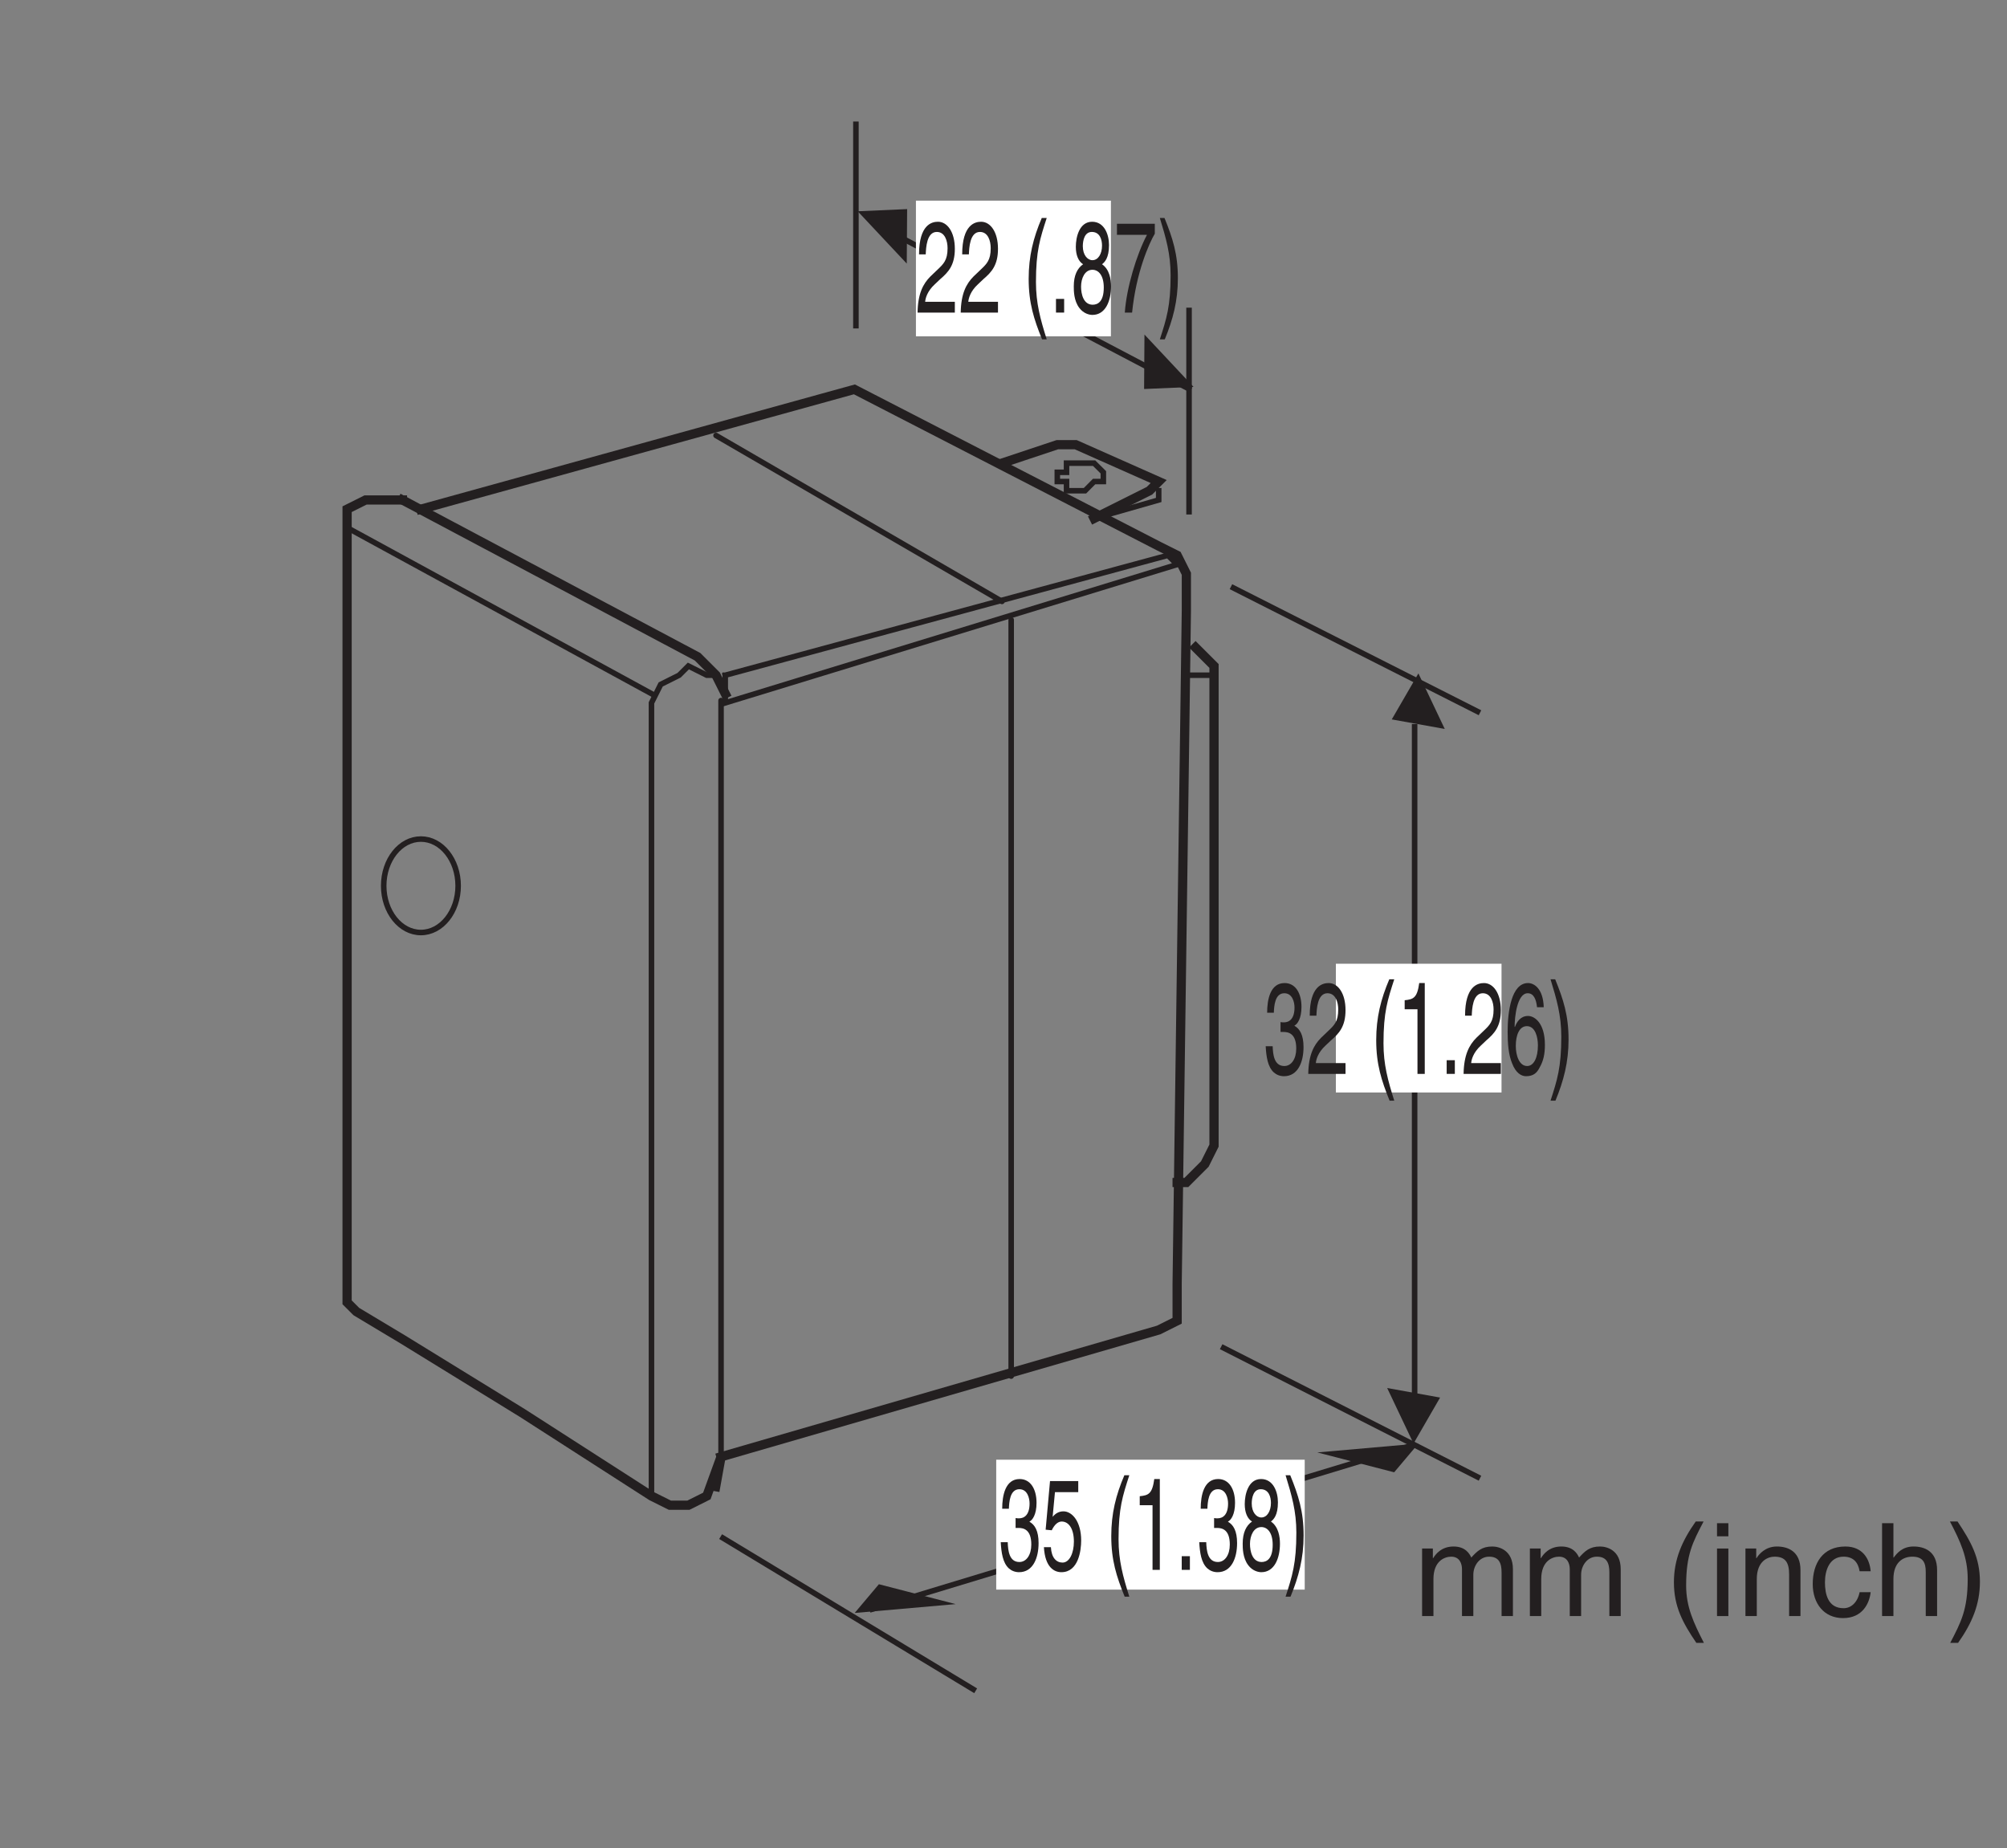<?xml version="1.0" encoding="UTF-8"?>
<svg xmlns="http://www.w3.org/2000/svg" xmlns:xlink="http://www.w3.org/1999/xlink" width="107.72pt" height="99.21pt" viewBox="0 0 107.72 99.21" version="1.2">
<rect x="0" y="0" width="107.72" height="99.21" fill="#808080" stroke="none"/>
<defs>
<g>
<symbol overflow="visible" id="glyph0-0">
<path style="stroke:none;" d="M 0 0 L 2.078 0 L 2.078 -4.859 L 0 -4.859 Z M 1.047 -2.734 L 0.328 -4.516 L 1.75 -4.516 Z M 1.172 -2.422 L 1.875 -4.203 L 1.875 -0.656 Z M 0.328 -0.344 L 1.047 -2.109 L 1.75 -0.344 Z M 0.203 -4.203 L 0.922 -2.422 L 0.203 -0.656 Z M 0.203 -4.203 "/>
</symbol>
<symbol overflow="visible" id="glyph0-1">
<path style="stroke:none;" d="M 0.547 -3.125 C 0.562 -3.469 0.594 -4.328 1.141 -4.328 C 1.578 -4.328 1.719 -3.844 1.719 -3.453 C 1.719 -2.812 1.5 -2.609 1.188 -2.312 L 0.797 -1.938 C 0.406 -1.547 0.125 -1.016 0.109 0 L 2.109 0 L 2.109 -0.578 L 0.516 -0.578 C 0.531 -0.766 0.625 -1.141 1.031 -1.516 L 1.328 -1.797 C 1.766 -2.172 2.109 -2.547 2.109 -3.422 C 2.109 -4.328 1.703 -4.875 1.203 -4.875 C 0.875 -4.875 0.188 -4.719 0.188 -3.125 Z M 0.547 -3.125 "/>
</symbol>
<symbol overflow="visible" id="glyph0-2">
<path style="stroke:none;" d=""/>
</symbol>
<symbol overflow="visible" id="glyph0-3">
<path style="stroke:none;" d="M 0.984 -5.078 C 0.531 -4.016 0.281 -3.031 0.281 -1.812 C 0.281 -0.516 0.562 0.359 1 1.438 L 1.25 1.438 C 0.906 0.344 0.672 -0.5 0.672 -1.641 C 0.672 -3.312 0.891 -3.969 1.25 -5.078 Z M 0.984 -5.078 "/>
</symbol>
<symbol overflow="visible" id="glyph0-4">
<path style="stroke:none;" d="M 0.797 -0.734 L 0.359 -0.734 L 0.359 0 L 0.797 0 Z M 0.797 -0.734 "/>
</symbol>
<symbol overflow="visible" id="glyph0-5">
<path style="stroke:none;" d="M 2.047 -3.625 C 2.047 -4.188 1.797 -4.875 1.141 -4.875 C 0.453 -4.875 0.266 -4.047 0.266 -3.531 C 0.266 -3.078 0.406 -2.75 0.656 -2.594 C 0.344 -2.375 0.156 -2 0.156 -1.406 C 0.156 -1.172 0.156 -0.641 0.453 -0.25 C 0.688 0.062 1 0.125 1.156 0.125 C 1.859 0.125 2.156 -0.625 2.156 -1.406 C 2.156 -1.781 2.078 -2.312 1.672 -2.594 C 1.812 -2.703 2.047 -2.922 2.047 -3.625 Z M 1.156 -2.297 C 1.484 -2.297 1.766 -2 1.766 -1.344 C 1.766 -0.578 1.438 -0.422 1.172 -0.422 C 0.672 -0.422 0.547 -1 0.547 -1.391 C 0.547 -1.844 0.75 -2.297 1.156 -2.297 Z M 1.156 -2.812 C 0.891 -2.812 0.641 -3.094 0.641 -3.562 C 0.641 -3.875 0.734 -4.328 1.125 -4.328 C 1.562 -4.328 1.672 -3.906 1.672 -3.594 C 1.672 -3.156 1.469 -2.812 1.156 -2.812 Z M 1.156 -2.812 "/>
</symbol>
<symbol overflow="visible" id="glyph0-6">
<path style="stroke:none;" d="M 0.156 -4.172 L 1.766 -4.172 C 1.203 -3.094 0.672 -1.344 0.578 0 L 0.969 0 C 1.188 -2.172 1.891 -3.734 2.188 -4.234 L 2.188 -4.766 L 0.156 -4.766 Z M 0.156 -4.172 "/>
</symbol>
<symbol overflow="visible" id="glyph0-7">
<path style="stroke:none;" d="M 0.406 1.438 C 0.844 0.375 1.109 -0.625 1.109 -1.844 C 1.109 -3.141 0.828 -4 0.391 -5.078 L 0.141 -5.078 C 0.469 -4 0.719 -3.156 0.719 -2 C 0.719 -0.344 0.5 0.328 0.141 1.438 Z M 0.406 1.438 "/>
</symbol>
<symbol overflow="visible" id="glyph0-8">
<path style="stroke:none;" d="M 0.938 -2.25 C 0.984 -2.25 1.047 -2.25 1.094 -2.25 C 1.359 -2.25 1.781 -2.172 1.781 -1.359 C 1.781 -0.797 1.516 -0.422 1.141 -0.422 C 0.594 -0.422 0.531 -1.031 0.516 -1.484 L 0.141 -1.484 C 0.172 -0.922 0.25 -0.375 0.578 -0.078 C 0.719 0.047 0.906 0.125 1.125 0.125 C 1.875 0.125 2.172 -0.641 2.172 -1.438 C 2.172 -2.094 1.969 -2.422 1.688 -2.578 L 1.688 -2.594 C 1.844 -2.672 2.062 -2.969 2.062 -3.594 C 2.062 -4.344 1.734 -4.875 1.156 -4.875 C 0.391 -4.875 0.219 -4 0.219 -3.281 L 0.578 -3.281 C 0.594 -3.625 0.625 -4.328 1.141 -4.328 C 1.578 -4.328 1.688 -3.844 1.688 -3.562 C 1.688 -2.953 1.406 -2.766 1.125 -2.766 C 1.062 -2.766 1 -2.766 0.938 -2.781 Z M 0.938 -2.25 "/>
</symbol>
<symbol overflow="visible" id="glyph0-9">
<path style="stroke:none;" d="M 0.734 -4.172 L 1.984 -4.172 L 1.984 -4.766 L 0.469 -4.766 L 0.234 -2.156 L 0.562 -2.125 C 0.703 -2.422 0.891 -2.594 1.094 -2.594 C 1.469 -2.594 1.75 -2.219 1.75 -1.516 C 1.75 -0.906 1.516 -0.391 1.141 -0.391 C 0.812 -0.391 0.547 -0.641 0.516 -1.219 L 0.141 -1.219 C 0.203 -0.125 0.703 0.125 1.078 0.125 C 2 0.125 2.141 -1.047 2.141 -1.578 C 2.141 -2.594 1.656 -3.141 1.188 -3.141 C 0.922 -3.141 0.734 -3 0.609 -2.844 Z M 0.734 -4.172 "/>
</symbol>
<symbol overflow="visible" id="glyph0-10">
<path style="stroke:none;" d="M 1.5 -4.875 L 1.203 -4.875 C 1.094 -4.078 0.891 -4 0.422 -3.953 L 0.422 -3.469 L 1.109 -3.469 L 1.109 0 L 1.5 0 Z M 1.5 -4.875 "/>
</symbol>
<symbol overflow="visible" id="glyph0-11">
<path style="stroke:none;" d="M 2.094 -3.578 C 2.062 -4.578 1.578 -4.875 1.25 -4.875 C 0.359 -4.875 0.156 -3.344 0.156 -2.266 C 0.156 -1.625 0.203 -1.031 0.391 -0.578 C 0.594 -0.031 0.906 0.125 1.141 0.125 C 1.547 0.125 1.734 -0.062 1.875 -0.344 C 2.078 -0.703 2.156 -1.062 2.156 -1.562 C 2.156 -2.719 1.609 -3.109 1.25 -3.109 C 0.844 -3.109 0.641 -2.781 0.547 -2.516 L 0.531 -2.531 C 0.531 -3.031 0.656 -4.328 1.234 -4.328 C 1.547 -4.328 1.688 -4.016 1.734 -3.578 Z M 0.594 -1.5 C 0.594 -2.078 0.781 -2.562 1.188 -2.562 C 1.641 -2.562 1.781 -1.969 1.781 -1.531 C 1.781 -0.875 1.562 -0.422 1.203 -0.422 C 0.781 -0.422 0.594 -0.984 0.594 -1.5 Z M 0.594 -1.5 "/>
</symbol>
<symbol overflow="visible" id="glyph1-0">
<path style="stroke:none;" d="M 0 0 L 3.469 0 L 3.469 -4.859 L 0 -4.859 Z M 1.734 -2.734 L 0.562 -4.516 L 2.906 -4.516 Z M 1.938 -2.422 L 3.125 -4.203 L 3.125 -0.656 Z M 0.562 -0.344 L 1.734 -2.109 L 2.906 -0.344 Z M 0.344 -4.203 L 1.531 -2.422 L 0.344 -0.656 Z M 0.344 -4.203 "/>
</symbol>
<symbol overflow="visible" id="glyph1-1">
<path style="stroke:none;" d="M 0.453 0 L 1.062 0 L 1.062 -1.984 C 1.062 -2.969 1.672 -3.188 2.016 -3.188 C 2.469 -3.188 2.594 -2.812 2.594 -2.516 L 2.594 0 L 3.203 0 L 3.203 -2.219 C 3.203 -2.703 3.531 -3.188 4.047 -3.188 C 4.578 -3.188 4.719 -2.844 4.719 -2.344 L 4.719 0 L 5.328 0 L 5.328 -2.516 C 5.328 -3.531 4.594 -3.734 4.219 -3.734 C 3.656 -3.734 3.406 -3.484 3.094 -3.141 C 3 -3.344 2.781 -3.734 2.141 -3.734 C 1.484 -3.734 1.172 -3.312 1.047 -3.109 L 1.031 -3.109 L 1.031 -3.625 L 0.453 -3.625 Z M 0.453 0 "/>
</symbol>
<symbol overflow="visible" id="glyph1-2">
<path style="stroke:none;" d=""/>
</symbol>
<symbol overflow="visible" id="glyph1-3">
<path style="stroke:none;" d="M 1.641 -5.078 C 0.891 -4.016 0.469 -3.031 0.469 -1.812 C 0.469 -0.516 0.938 0.359 1.672 1.438 L 2.078 1.438 C 1.516 0.344 1.125 -0.5 1.125 -1.641 C 1.125 -3.312 1.484 -3.969 2.062 -5.078 Z M 1.641 -5.078 "/>
</symbol>
<symbol overflow="visible" id="glyph1-4">
<path style="stroke:none;" d="M 1.078 -3.625 L 0.469 -3.625 L 0.469 0 L 1.078 0 Z M 1.078 -4.281 L 1.078 -4.984 L 0.469 -4.984 L 0.469 -4.281 Z M 1.078 -4.281 "/>
</symbol>
<symbol overflow="visible" id="glyph1-5">
<path style="stroke:none;" d="M 3.406 -2.469 C 3.406 -3.5 2.703 -3.734 2.141 -3.734 C 1.516 -3.734 1.172 -3.312 1.047 -3.109 L 1.031 -3.109 L 1.031 -3.625 L 0.453 -3.625 L 0.453 0 L 1.062 0 L 1.062 -1.984 C 1.062 -2.969 1.672 -3.188 2.016 -3.188 C 2.609 -3.188 2.797 -2.859 2.797 -2.234 L 2.797 0 L 3.406 0 Z M 3.406 -2.469 "/>
</symbol>
<symbol overflow="visible" id="glyph1-6">
<path style="stroke:none;" d="M 3.312 -2.406 C 3.266 -3.031 2.906 -3.734 1.953 -3.734 C 0.75 -3.734 0.203 -2.844 0.203 -1.719 C 0.203 -0.672 0.812 0.109 1.828 0.109 C 2.891 0.109 3.25 -0.703 3.312 -1.281 L 2.719 -1.281 C 2.609 -0.734 2.266 -0.422 1.859 -0.422 C 1.016 -0.422 0.859 -1.188 0.859 -1.812 C 0.859 -2.469 1.109 -3.188 1.859 -3.188 C 2.375 -3.188 2.641 -2.891 2.719 -2.406 Z M 3.312 -2.406 "/>
</symbol>
<symbol overflow="visible" id="glyph1-7">
<path style="stroke:none;" d="M 3.406 -2.469 C 3.406 -3.5 2.703 -3.734 2.141 -3.734 C 1.547 -3.734 1.25 -3.375 1.078 -3.141 L 1.062 -3.141 L 1.062 -4.984 L 0.453 -4.984 L 0.453 0 L 1.062 0 L 1.062 -1.984 C 1.062 -2.891 1.578 -3.188 2.078 -3.188 C 2.656 -3.188 2.797 -2.859 2.797 -2.375 L 2.797 0 L 3.406 0 Z M 3.406 -2.469 "/>
</symbol>
<symbol overflow="visible" id="glyph1-8">
<path style="stroke:none;" d="M 0.672 1.438 C 1.422 0.375 1.844 -0.625 1.844 -1.844 C 1.844 -3.141 1.359 -4 0.641 -5.078 L 0.234 -5.078 C 0.797 -4 1.188 -3.156 1.188 -2 C 1.188 -0.344 0.828 0.328 0.25 1.438 Z M 0.672 1.438 "/>
</symbol>
</g>
</defs>
<g id="surface1">
<path style="fill:none;stroke-width:5;stroke-linecap:square;stroke-linejoin:miter;stroke:rgb(13.73%,12.16%,12.549%);stroke-opacity:1;stroke-miterlimit:4;" d="M 390.295 618.13 L 385.295 628.131 L 375.294 638.132 L 215.28 723.139 " transform="matrix(0.099,0,0,-0.099,0.287,98.426)"/>
<path style="fill:none;stroke-width:5;stroke-linecap:square;stroke-linejoin:miter;stroke:rgb(13.73%,12.16%,12.549%);stroke-opacity:1;stroke-miterlimit:4;" d="M 215.28 723.139 L 195.278 723.139 L 185.277 718.139 L 185.277 288.14 L 190.278 283.14 L 215.28 268.139 L 280.286 228.135 L 350.292 183.131 L 360.293 178.131 L 370.294 178.131 L 380.295 183.131 L 388.012 204.393 L 385.098 188.21 " transform="matrix(0.099,0,0,-0.099,0.287,98.426)"/>
<path style="fill:none;stroke-width:3;stroke-linecap:square;stroke-linejoin:miter;stroke:rgb(13.73%,12.16%,12.549%);stroke-opacity:1;stroke-miterlimit:4;" d="M 185.277 708.138 L 350.292 618.13 " transform="matrix(0.099,0,0,-0.099,0.287,98.426)"/>
<path style="fill:none;stroke-width:3;stroke-linecap:square;stroke-linejoin:miter;stroke:rgb(13.73%,12.16%,12.549%);stroke-opacity:1;stroke-miterlimit:4;" d="M 385.295 628.131 L 380.295 628.131 L 370.294 633.131 L 365.293 628.131 L 355.292 623.13 L 350.292 613.13 L 350.292 183.131 " transform="matrix(0.099,0,0,-0.099,0.287,98.426)"/>
<path style="fill:none;stroke-width:5;stroke-linecap:square;stroke-linejoin:miter;stroke:rgb(13.73%,12.16%,12.549%);stroke-opacity:1;stroke-miterlimit:4;" d="M 225.281 718.139 L 460.302 783.105 L 625.277 698.137 L 635.278 693.137 L 640.278 683.136 L 640.278 663.134 L 635.278 298.141 L 635.278 278.139 L 625.277 273.139 L 388.012 204.393 " transform="matrix(0.099,0,0,-0.099,0.287,98.426)"/>
<path style="fill:none;stroke-width:5;stroke-linecap:square;stroke-linejoin:miter;stroke:rgb(13.73%,12.16%,12.549%);stroke-opacity:1;stroke-miterlimit:4;" d="M 645.279 643.132 L 655.279 633.131 L 655.279 373.108 L 650.279 363.108 L 640.278 353.107 L 635.278 353.107 " transform="matrix(0.099,0,0,-0.099,0.287,98.426)"/>
<path style="fill:none;stroke-width:3;stroke-linecap:square;stroke-linejoin:miter;stroke:rgb(13.73%,12.16%,12.549%);stroke-opacity:1;stroke-miterlimit:4;" d="M 640.278 628.131 L 655.279 628.131 " transform="matrix(0.099,0,0,-0.099,0.287,98.426)"/>
<path style="fill:none;stroke-width:3;stroke-linecap:square;stroke-linejoin:miter;stroke:rgb(13.73%,12.16%,12.549%);stroke-opacity:1;stroke-miterlimit:4;" d="M 390.295 628.131 L 630.277 693.137 L 635.278 688.136 L 390.295 613.13 L 390.295 628.131 " transform="matrix(0.099,0,0,-0.099,0.287,98.426)"/>
<path style="fill:none;stroke-width:5;stroke-linecap:square;stroke-linejoin:miter;stroke:rgb(13.73%,12.16%,12.549%);stroke-opacity:1;stroke-miterlimit:4;" d="M 590.274 713.138 L 620.276 728.14 L 625.277 733.14 L 580.312 753.103 L 570.311 753.103 L 540.309 743.102 " transform="matrix(0.099,0,0,-0.099,0.287,98.426)"/>
<path style="fill:none;stroke-width:3;stroke-linecap:square;stroke-linejoin:miter;stroke:rgb(13.73%,12.16%,12.549%);stroke-opacity:1;stroke-miterlimit:4;" d="M 625.277 728.14 L 625.277 723.139 L 590.274 713.138 " transform="matrix(0.099,0,0,-0.099,0.287,98.426)"/>
<path style="fill:none;stroke-width:3;stroke-linecap:square;stroke-linejoin:miter;stroke:rgb(13.73%,12.16%,12.549%);stroke-opacity:1;stroke-miterlimit:4;" d="M 595.274 738.141 L 595.274 733.14 L 590.274 733.14 L 585.313 728.14 L 575.312 728.14 L 575.312 733.14 L 570.311 733.14 L 570.311 738.141 L 575.312 738.141 L 575.312 743.102 L 590.274 743.102 Z M 595.274 738.141 " transform="matrix(0.099,0,0,-0.099,0.287,98.426)"/>
<path style="fill:none;stroke-width:3;stroke-linecap:round;stroke-linejoin:miter;stroke:rgb(13.73%,12.16%,12.549%);stroke-opacity:1;stroke-miterlimit:4;" d="M 385.295 758.103 L 540.309 668.134 " transform="matrix(0.099,0,0,-0.099,0.287,98.426)"/>
<path style="fill:none;stroke-width:3;stroke-linecap:butt;stroke-linejoin:miter;stroke:rgb(13.73%,12.16%,12.549%);stroke-opacity:1;stroke-miterlimit:4;" d="M 225.281 488.63 C 236.424 488.63 245.48 499.97 245.48 513.948 C 245.48 527.965 236.424 539.304 225.281 539.304 C 214.138 539.304 205.122 527.965 205.122 513.948 C 205.122 499.97 214.138 488.63 225.281 488.63 Z M 225.281 488.63 " transform="matrix(0.099,0,0,-0.099,0.287,98.426)"/>
<path style="fill:none;stroke-width:3;stroke-linecap:round;stroke-linejoin:miter;stroke:rgb(13.73%,12.16%,12.549%);stroke-opacity:1;stroke-miterlimit:4;" d="M 545.309 658.134 L 545.309 248.137 " transform="matrix(0.099,0,0,-0.099,0.287,98.426)"/>
<path style="fill:none;stroke-width:3;stroke-linecap:round;stroke-linejoin:miter;stroke:rgb(13.73%,12.16%,12.549%);stroke-opacity:1;stroke-miterlimit:4;" d="M 388.012 614.39 L 388.012 204.393 " transform="matrix(0.099,0,0,-0.099,0.287,98.426)"/>
<path style="fill:none;stroke-width:3;stroke-linecap:butt;stroke-linejoin:miter;stroke:rgb(13.73%,12.16%,12.549%);stroke-opacity:1;stroke-miterlimit:4;" d="M 468.57 121.354 L 764.462 211.126 " transform="matrix(0.099,0,0,-0.099,0.287,98.426)"/>
<path style="fill:none;stroke-width:3;stroke-linecap:butt;stroke-linejoin:miter;stroke:rgb(13.73%,12.16%,12.549%);stroke-opacity:1;stroke-miterlimit:4;" d="M 461.128 928.315 L 461.128 816.14 " transform="matrix(0.099,0,0,-0.099,0.287,98.426)"/>
<path style="fill:none;stroke-width:3;stroke-linecap:butt;stroke-linejoin:miter;stroke:rgb(13.73%,12.16%,12.549%);stroke-opacity:1;stroke-miterlimit:4;" d="M 641.735 827.4 L 641.735 715.265 " transform="matrix(0.099,0,0,-0.099,0.287,98.426)"/>
<path style="fill:none;stroke-width:3;stroke-linecap:butt;stroke-linejoin:miter;stroke:rgb(13.73%,12.16%,12.549%);stroke-opacity:1;stroke-miterlimit:4;" d="M 471.405 872.838 L 642.798 782.79 " transform="matrix(0.099,0,0,-0.099,0.287,98.426)"/>
<path style=" stroke:none;fill-rule:nonzero;fill:rgb(13.73%,12.16%,12.549%);fill-opacity:1;" d="M 64.059 20.766 L 61.426 17.957 L 61.406 20.879 L 64.059 20.766 "/>
<path style=" stroke:none;fill-rule:nonzero;fill:rgb(13.73%,12.16%,12.549%);fill-opacity:1;" d="M 46.035 11.34 L 48.668 14.148 L 48.688 11.223 L 46.035 11.34 "/>
<path style=" stroke:none;fill-rule:nonzero;fill:rgb(13.73%,12.16%,12.549%);fill-opacity:1;" d="M 77.543 39.125 L 76.129 36.145 L 74.699 38.613 L 77.543 39.125 "/>
<path style="fill:none;stroke-width:3;stroke-linecap:butt;stroke-linejoin:miter;stroke:rgb(13.73%,12.16%,12.549%);stroke-opacity:1;stroke-miterlimit:4;" d="M 764.029 216.008 L 764.029 601.672 " transform="matrix(0.099,0,0,-0.099,0.287,98.426)"/>
<path style=" stroke:none;fill-rule:nonzero;fill:rgb(13.73%,12.16%,12.549%);fill-opacity:1;" d="M 74.453 74.5 L 75.867 77.48 L 77.293 75.012 L 74.453 74.5 "/>
<path style="fill:none;stroke-width:3;stroke-linecap:butt;stroke-linejoin:miter;stroke:rgb(13.73%,12.16%,12.549%);stroke-opacity:1;stroke-miterlimit:4;" d="M 664.453 676.127 L 799.465 607.775 " transform="matrix(0.099,0,0,-0.099,0.287,98.426)"/>
<path style="fill:none;stroke-width:3;stroke-linecap:butt;stroke-linejoin:miter;stroke:rgb(13.73%,12.16%,12.549%);stroke-opacity:1;stroke-miterlimit:4;" d="M 659.138 264.083 L 799.465 192.778 " transform="matrix(0.099,0,0,-0.099,0.287,98.426)"/>
<path style="fill:none;stroke-width:3;stroke-linecap:butt;stroke-linejoin:miter;stroke:rgb(13.73%,12.16%,12.549%);stroke-opacity:1;stroke-miterlimit:4;" d="M 387.776 161.121 L 526.055 77.531 " transform="matrix(0.099,0,0,-0.099,0.287,98.426)"/>
<path style=" stroke:none;fill-rule:nonzero;fill:rgb(100%,100%,100%);fill-opacity:1;" d="M 49.16 18.051 L 59.625 18.051 L 59.625 10.77 L 49.16 10.77 Z M 49.16 18.051 "/>
<g style="fill:rgb(13.73%,12.16%,12.549%);fill-opacity:1;">
  <use xlink:href="#glyph0-1" x="49.139" y="16.777"/>
  <use xlink:href="#glyph0-1" x="51.455" y="16.777"/>
  <use xlink:href="#glyph0-2" x="53.772" y="16.777"/>
  <use xlink:href="#glyph0-3" x="54.93" y="16.777"/>
  <use xlink:href="#glyph0-4" x="56.318" y="16.777"/>
  <use xlink:href="#glyph0-5" x="57.476" y="16.777"/>
  <use xlink:href="#glyph0-6" x="59.793" y="16.777"/>
  <use xlink:href="#glyph0-7" x="62.11" y="16.777"/>
</g>
<path style=" stroke:none;fill-rule:nonzero;fill:rgb(100%,100%,100%);fill-opacity:1;" d="M 71.699 58.637 L 80.59 58.637 L 80.59 51.727 L 71.699 51.727 Z M 71.699 58.637 "/>
<path style=" stroke:none;fill-rule:nonzero;fill:rgb(100%,100%,100%);fill-opacity:1;" d="M 53.469 85.32 L 70.027 85.32 L 70.027 78.348 L 53.469 78.348 Z M 53.469 85.32 "/>
<g style="fill:rgb(13.73%,12.16%,12.549%);fill-opacity:1;">
  <use xlink:href="#glyph0-8" x="53.571" y="84.26"/>
  <use xlink:href="#glyph0-9" x="55.888" y="84.26"/>
  <use xlink:href="#glyph0-2" x="58.204" y="84.26"/>
  <use xlink:href="#glyph0-3" x="59.363" y="84.26"/>
  <use xlink:href="#glyph0-10" x="60.75" y="84.26"/>
  <use xlink:href="#glyph0-4" x="63.067" y="84.26"/>
  <use xlink:href="#glyph0-8" x="64.225" y="84.26"/>
  <use xlink:href="#glyph0-5" x="66.542" y="84.26"/>
  <use xlink:href="#glyph0-7" x="68.859" y="84.26"/>
</g>
<g style="fill:rgb(13.73%,12.16%,12.549%);fill-opacity:1;">
  <use xlink:href="#glyph0-8" x="67.791" y="57.639"/>
  <use xlink:href="#glyph0-1" x="70.108" y="57.639"/>
  <use xlink:href="#glyph0-2" x="72.424" y="57.639"/>
  <use xlink:href="#glyph0-3" x="73.583" y="57.639"/>
  <use xlink:href="#glyph0-10" x="74.97" y="57.639"/>
  <use xlink:href="#glyph0-4" x="77.287" y="57.639"/>
  <use xlink:href="#glyph0-1" x="78.445" y="57.639"/>
  <use xlink:href="#glyph0-11" x="80.762" y="57.639"/>
  <use xlink:href="#glyph0-7" x="83.079" y="57.639"/>
</g>
<g style="fill:rgb(13.73%,12.16%,12.549%);fill-opacity:1;">
  <use xlink:href="#glyph1-1" x="75.874" y="86.74"/>
  <use xlink:href="#glyph1-1" x="81.659" y="86.74"/>
  <use xlink:href="#glyph1-2" x="87.444" y="86.74"/>
  <use xlink:href="#glyph1-3" x="89.374" y="86.74"/>
  <use xlink:href="#glyph1-4" x="91.687" y="86.74"/>
  <use xlink:href="#glyph1-5" x="93.229" y="86.74"/>
  <use xlink:href="#glyph1-6" x="97.09" y="86.74"/>
  <use xlink:href="#glyph1-7" x="100.562" y="86.74"/>
  <use xlink:href="#glyph1-8" x="104.423" y="86.74"/>
</g>
<path style=" stroke:none;fill-rule:nonzero;fill:rgb(13.73%,12.16%,12.549%);fill-opacity:1;" d="M 74.828 79.023 L 76.129 77.48 L 70.703 77.957 L 74.828 79.023 "/>
<path style=" stroke:none;fill-rule:nonzero;fill:rgb(13.73%,12.16%,12.549%);fill-opacity:1;" d="M 47.172 85.031 L 45.871 86.574 L 51.293 86.098 L 47.172 85.031 "/>
</g>
</svg>
